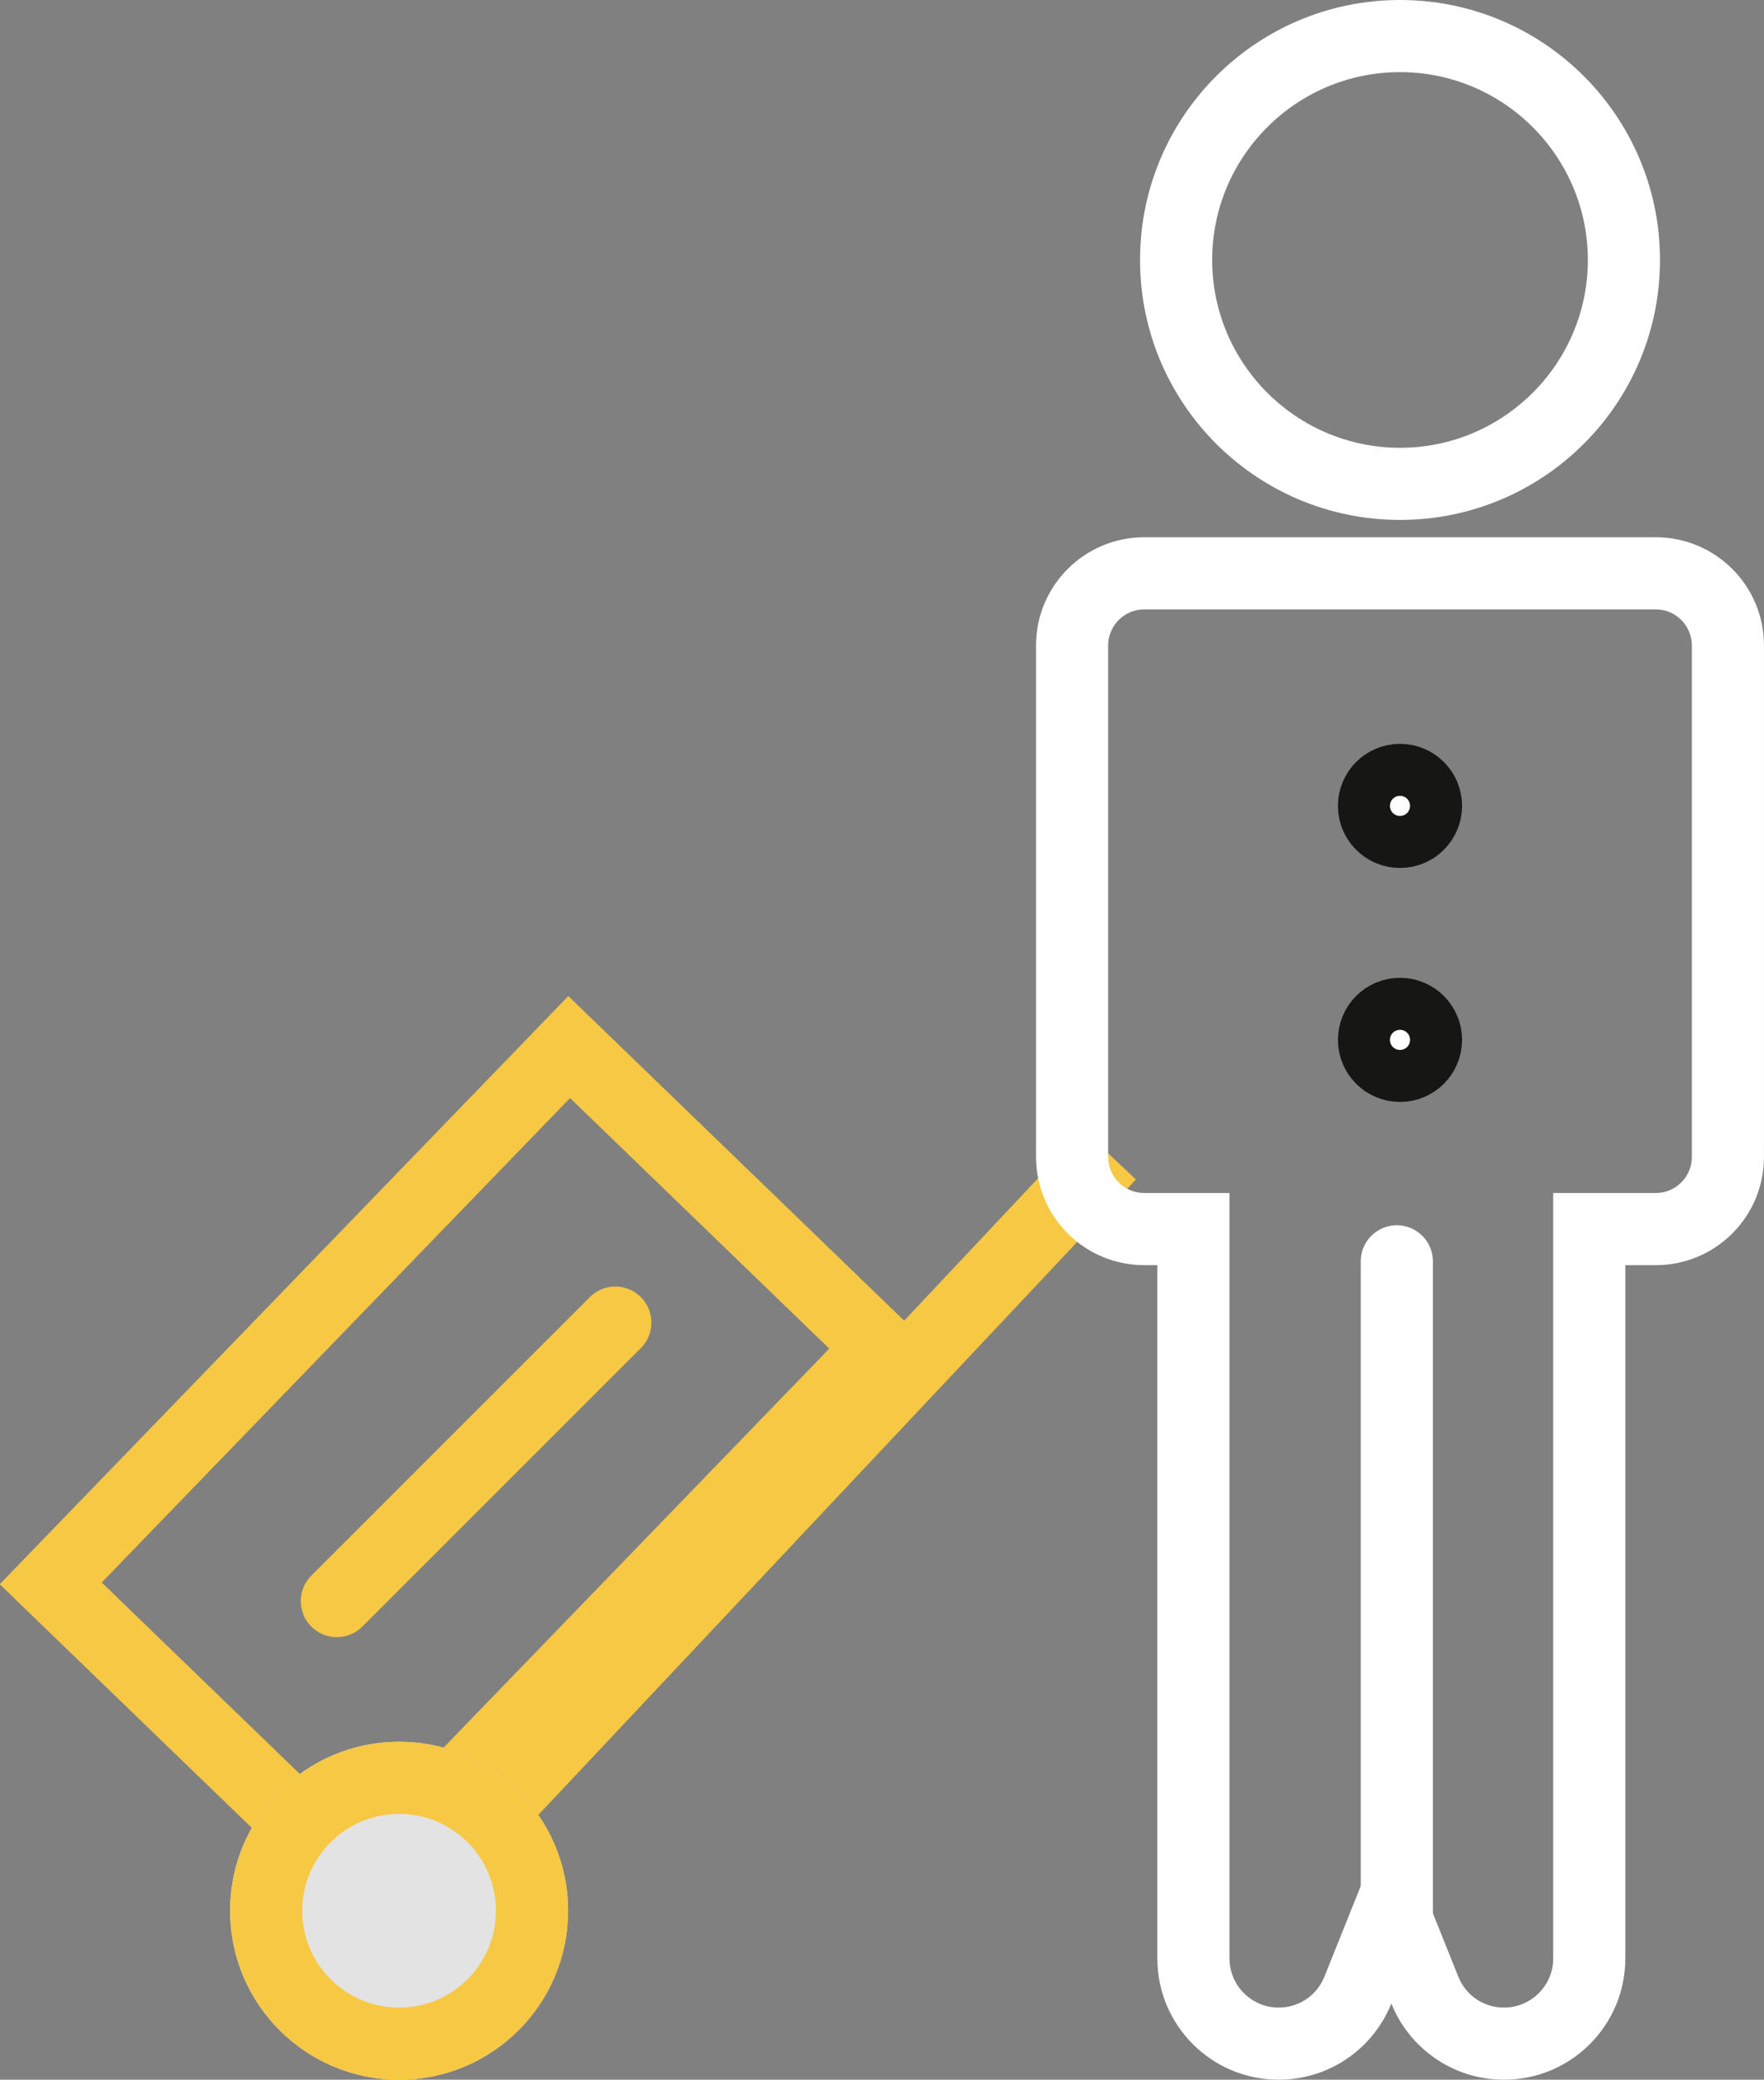 <svg xmlns="http://www.w3.org/2000/svg" width="48.912" height="57.669" viewBox="0 0 48.912 57.669">
  <rect x="0" y="0" width="48.912" height="57.669" fill="#808080" stroke="none"/>
  <g id="Gast_icon" transform="translate(-272.597 -1038.218)">
    <g id="Gruppe_242" data-name="Gruppe 242" transform="translate(272.597 1065.838)">
      <line id="Linie_37" data-name="Linie 37" y1="18.168" x2="17.086" transform="translate(13.683 4.401)" fill="none" stroke="#f6c844" stroke-width="2"/>
      <line id="Linie_38" data-name="Linie 38" y1="7.722" x2="7.722" transform="translate(9.34 9.055)" fill="none" stroke="#f6c844" stroke-linecap="round" stroke-width="2"/>
      <g id="Rechteck_94" data-name="Rechteck 94" transform="matrix(0.719, 0.695, -0.695, 0.719, 15.758, 0)" fill="none" stroke="#f6c844" stroke-width="2">
        <rect width="13.997" height="22.684" stroke="none"/>
        <rect x="1" y="1" width="11.997" height="20.684" fill="none"/>
      </g>
      <g id="Ellipse_30" data-name="Ellipse 30" transform="translate(6.38 20.678)" fill="#e3e3e3" stroke="#f6c844" stroke-width="2">
        <circle cx="4.686" cy="4.686" r="4.686" stroke="none"/>
        <circle cx="4.686" cy="4.686" r="3.686" fill="none"/>
      </g>
    </g>
    <g id="Vereinigungsmenge_3" data-name="Vereinigungsmenge 3" transform="translate(301.324 1038.218)" fill="none">
      <path d="M9.852,55.557a3.365,3.365,0,0,1-6.488-1.251V35.082H3a3,3,0,0,1-3-3V17.9a3,3,0,0,1,3-3H17.185a3,3,0,0,1,3,3V32.082a3,3,0,0,1-3,3H16.34V54.306a3.364,3.364,0,0,1-6.487,1.251ZM2.884,7.209a7.209,7.209,0,1,1,7.209,7.208A7.209,7.209,0,0,1,2.884,7.209Z" stroke="none"/>
      <path d="M 12.975 55.669 C 13.728 55.669 14.34 55.058 14.34 54.306 L 14.34 33.082 L 17.185 33.082 C 17.736 33.082 18.184 32.634 18.184 32.082 L 18.184 17.898 C 18.184 17.347 17.736 16.898 17.185 16.898 L 3 16.898 C 2.448 16.898 2 17.347 2 17.898 L 2 32.082 C 2 32.634 2.448 33.082 3 33.082 L 5.364 33.082 L 5.364 54.306 C 5.364 55.058 5.976 55.669 6.728 55.669 C 7.29 55.669 7.787 55.333 7.996 54.812 L 9.853 50.181 L 11.709 54.813 C 11.917 55.333 12.414 55.669 12.975 55.669 M 10.093 12.417 C 12.964 12.417 15.301 10.081 15.301 7.209 C 15.301 4.337 12.964 2 10.093 2 C 7.22 2 4.884 4.337 4.884 7.209 C 4.884 10.081 7.22 12.417 10.093 12.417 M 12.975 57.669 C 11.56 57.669 10.348 56.795 9.852 55.557 C 9.356 56.795 8.144 57.669 6.728 57.669 C 4.87 57.669 3.364 56.164 3.364 54.306 L 3.364 35.082 L 3 35.082 C 1.343 35.082 6.881713829898217e-07 33.739 6.881713829898217e-07 32.082 L 6.881713829898217e-07 17.898 C 6.881713829898217e-07 16.241 1.343 14.898 3 14.898 L 17.185 14.898 C 18.842 14.898 20.184 16.241 20.184 17.898 L 20.184 32.082 C 20.184 33.739 18.842 35.082 17.185 35.082 L 16.34 35.082 L 16.34 54.306 C 16.34 56.164 14.834 57.669 12.975 57.669 Z M 10.093 14.417 C 6.111 14.417 2.884 11.19 2.884 7.209 C 2.884 3.227 6.111 3.967284811778882e-08 10.093 3.967284811778882e-08 C 14.073 3.967284811778882e-08 17.301 3.227 17.301 7.209 C 17.301 11.19 14.073 14.417 10.093 14.417 Z" stroke="none" fill="white"/>
    </g>
    <line id="Linie_36" data-name="Linie 36" y2="19.306" transform="translate(311.328 1073.194)" fill="none" stroke="white" stroke-linecap="round" stroke-width="2"/>
    <circle id="Ellipse_29" data-name="Ellipse 29" cx="0.721" cy="0.721" r="0.721" transform="translate(310.695 1066.332)" fill="#fff" stroke="#161615" stroke-width="2"/>
    <circle id="Ellipse_31" data-name="Ellipse 31" cx="0.721" cy="0.721" r="0.721" transform="translate(310.695 1059.844)" fill="#fff" stroke="#161615" stroke-width="2"/>
  </g>
</svg>
